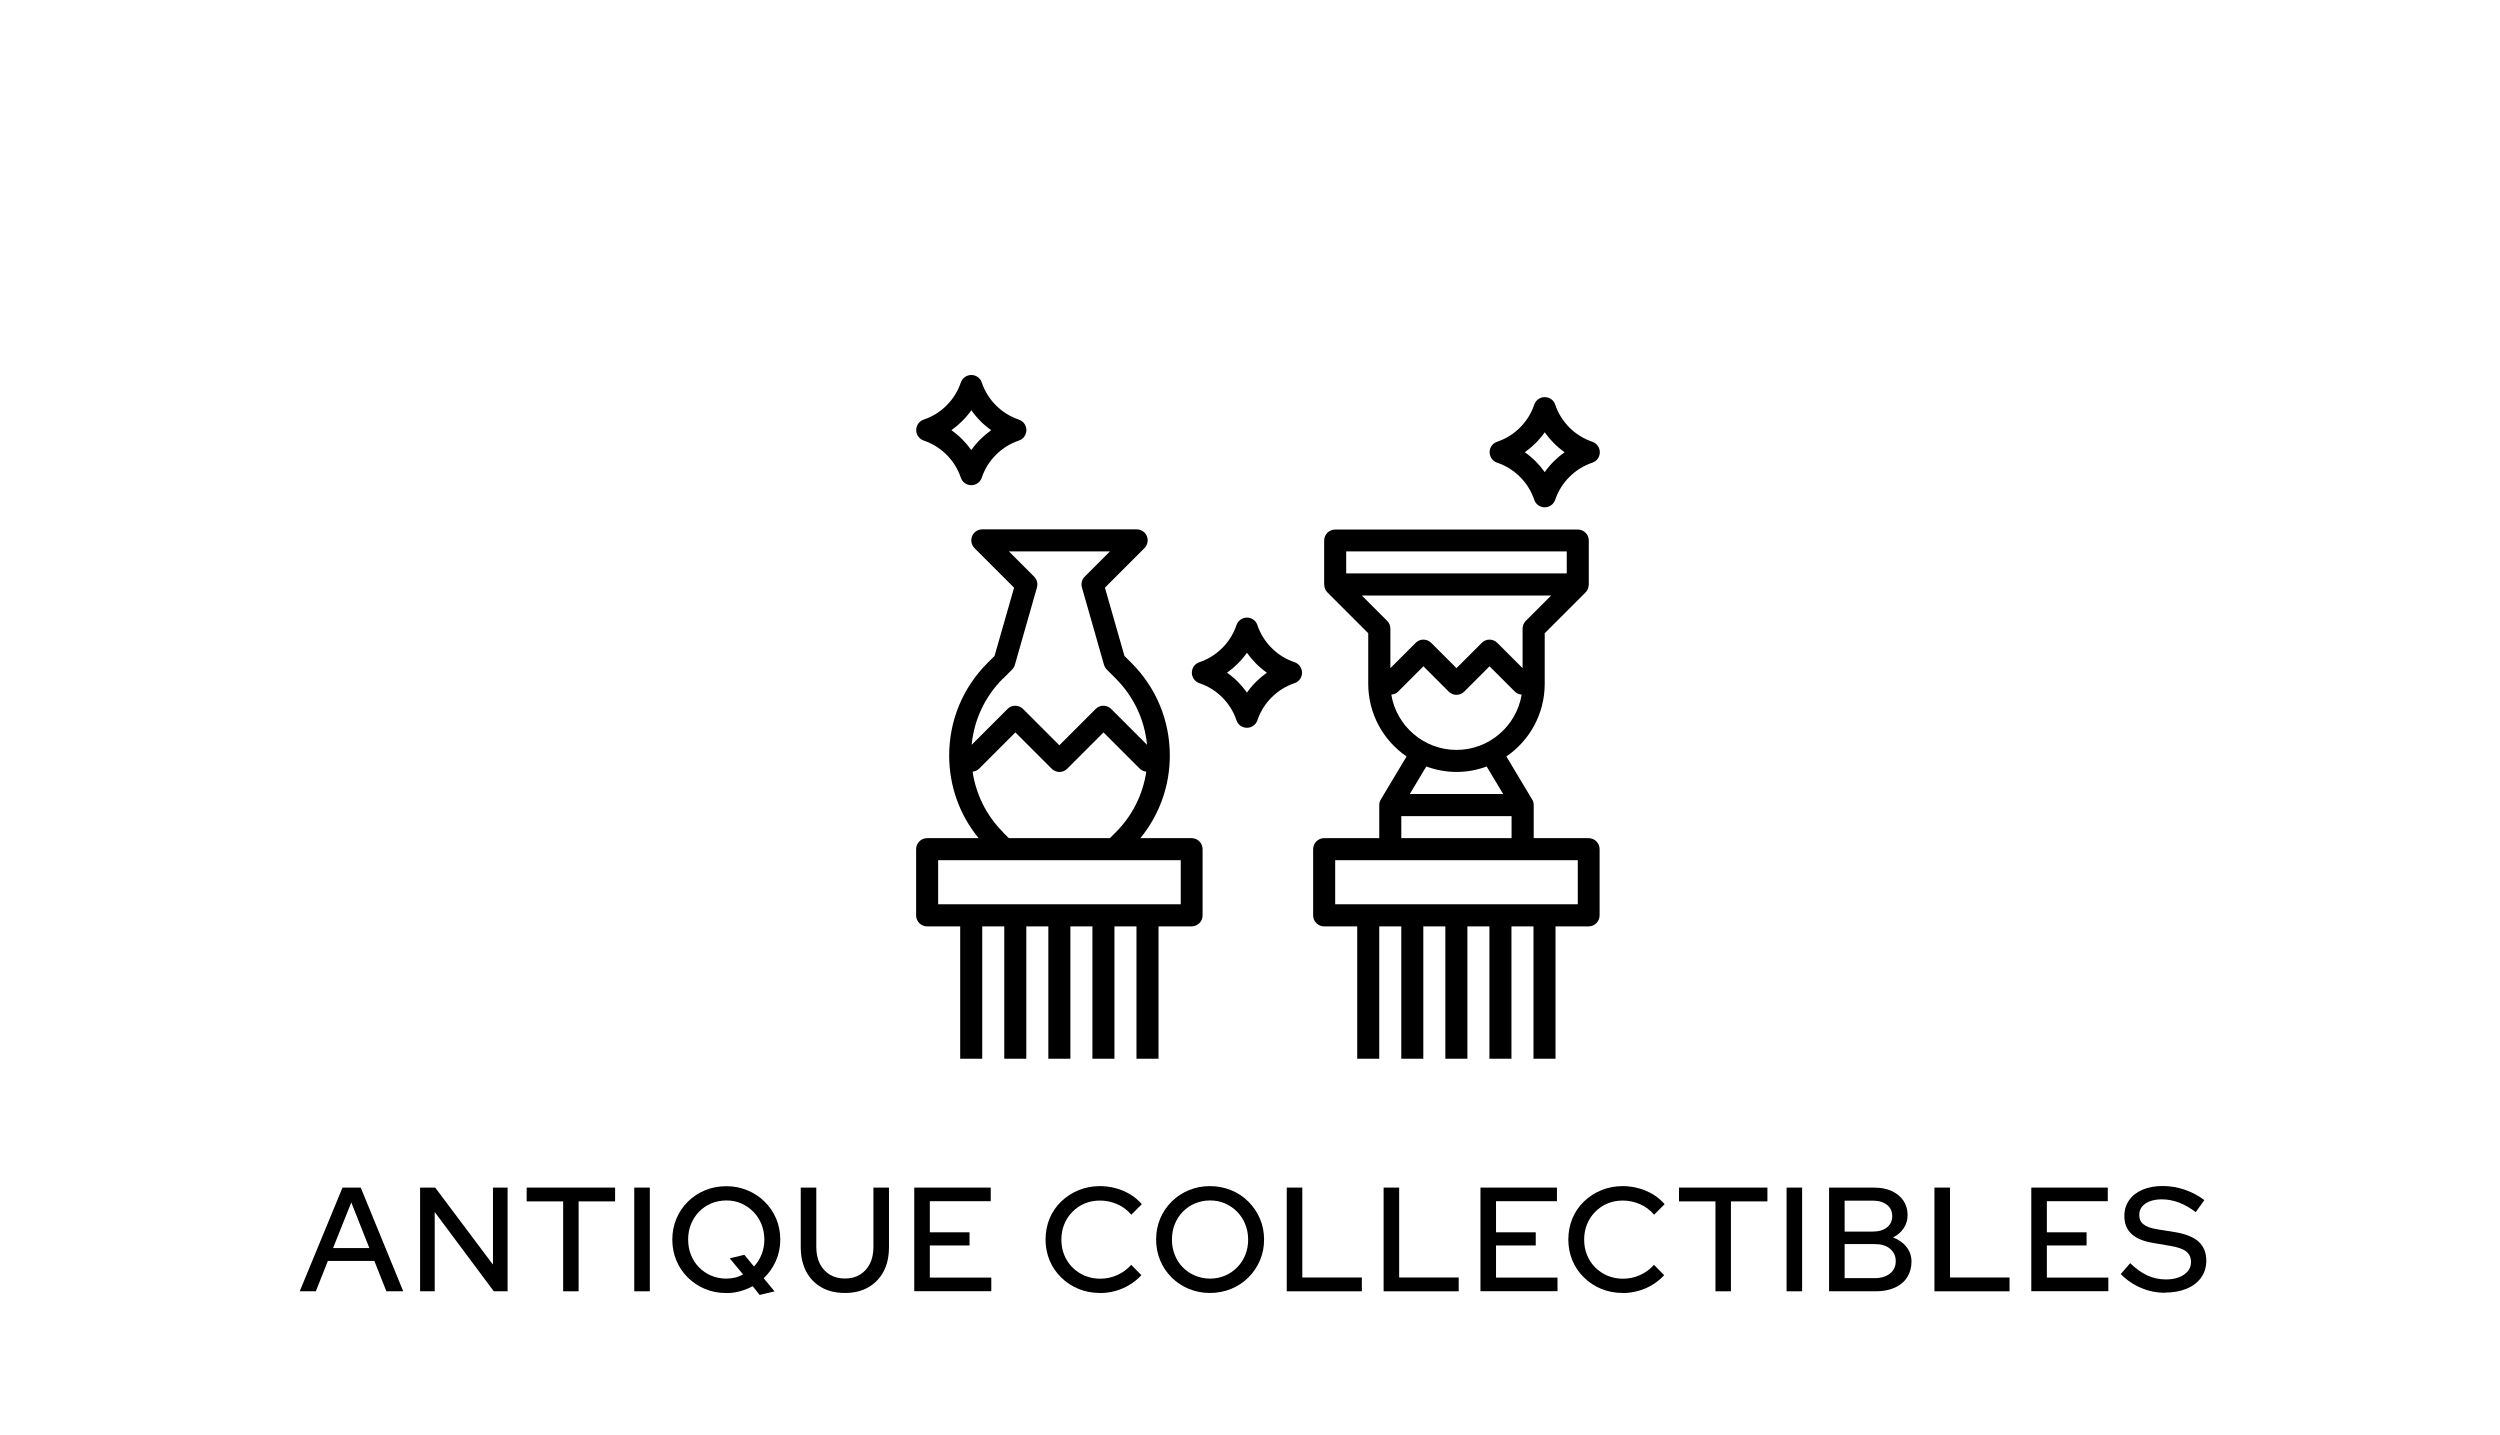 <?xml version="1.0" encoding="UTF-8"?>
<svg id="Dimensions" xmlns="http://www.w3.org/2000/svg" viewBox="0 0 270 155">
  <defs>
    <style>
      .cls-1 {
        stroke-width: 0px;
      }
    </style>
  </defs>
  <g>
    <path class="cls-1" d="M32.37,139.46l4.62-11.2h1.97l4.59,11.2h-1.82l-1.3-3.28h-5.02l-1.3,3.28h-1.74ZM35.97,134.79h3.92l-1.95-4.93-1.97,4.93Z"/>
    <path class="cls-1" d="M45.37,139.46v-11.2h1.63l6.24,8.32v-8.32h1.58v11.2h-1.49l-6.38-8.56v8.56h-1.58Z"/>
    <path class="cls-1" d="M60.82,139.46v-9.71h-3.94v-1.49h9.55v1.49h-3.94v9.71h-1.68Z"/>
    <path class="cls-1" d="M68.5,139.46v-11.2h1.68v11.2h-1.68Z"/>
    <path class="cls-1" d="M82.04,139.85l-.75-.94c-.42.22-.86.4-1.34.54s-.98.2-1.5.2c-.83,0-1.6-.15-2.3-.44-.7-.29-1.32-.7-1.86-1.23-.53-.53-.95-1.14-1.24-1.84-.29-.7-.44-1.45-.44-2.26s.15-1.57.44-2.26c.29-.7.71-1.31,1.24-1.84.53-.53,1.15-.94,1.86-1.23.7-.29,1.47-.44,2.3-.44s1.55.15,2.26.44c.71.29,1.33.7,1.87,1.23.54.53.95,1.14,1.25,1.84.29.7.44,1.45.44,2.26s-.16,1.59-.48,2.31c-.32.72-.76,1.34-1.31,1.86l1.17,1.42-1.6.38ZM78.44,138.09c.33,0,.65-.04.95-.11.3-.07.59-.19.86-.34l-1.44-1.74,1.58-.38,1.04,1.26c.35-.37.63-.81.82-1.3.2-.5.3-1.03.3-1.61s-.11-1.15-.32-1.67c-.21-.52-.51-.97-.88-1.34-.37-.38-.81-.67-1.3-.89s-1.03-.32-1.61-.32-1.13.11-1.63.32-.94.51-1.31.89c-.37.38-.66.83-.87,1.34-.21.52-.31,1.07-.31,1.67s.1,1.15.31,1.67.5.97.87,1.34c.37.38.81.67,1.31.89.5.21,1.05.32,1.63.32Z"/>
    <path class="cls-1" d="M91.27,139.64c-.99,0-1.85-.2-2.56-.61-.71-.41-1.26-.98-1.65-1.72-.38-.74-.58-1.62-.58-2.63v-6.42h1.68v6.42c0,.69.13,1.29.38,1.8.26.51.62.9,1.08,1.18.46.28,1.01.42,1.64.42s1.16-.14,1.62-.42c.46-.28.82-.68,1.07-1.18s.38-1.11.38-1.8v-6.42h1.68v6.42c0,1.01-.19,1.89-.58,2.63-.39.74-.94,1.31-1.65,1.72-.71.41-1.55.61-2.52.61Z"/>
    <path class="cls-1" d="M98.74,139.46v-11.2h8.26v1.47h-6.58v3.36h4.29v1.42h-4.29v3.47h6.64v1.47h-8.32Z"/>
    <path class="cls-1" d="M118.79,139.64c-.83,0-1.6-.15-2.31-.44-.71-.29-1.33-.7-1.87-1.23-.54-.53-.96-1.14-1.25-1.84-.29-.7-.44-1.45-.44-2.26s.15-1.58.44-2.28c.29-.7.71-1.31,1.25-1.83.54-.52,1.17-.93,1.88-1.22.71-.29,1.48-.44,2.3-.44.59,0,1.16.08,1.72.23.56.15,1.08.38,1.55.66s.89.64,1.26,1.06l-1.14,1.14c-.42-.5-.92-.88-1.52-1.14-.6-.26-1.22-.39-1.87-.39-.6,0-1.15.11-1.65.32s-.94.51-1.32.9c-.38.38-.67.83-.88,1.34-.21.51-.31,1.07-.31,1.66s.1,1.15.31,1.66c.21.51.5.96.88,1.34.38.38.83.68,1.34.9.52.21,1.07.32,1.66.32.65,0,1.27-.13,1.86-.4.59-.27,1.08-.63,1.49-1.1l1.1,1.12c-.36.39-.78.74-1.26,1.03-.47.29-.99.52-1.54.67-.55.15-1.11.23-1.69.23Z"/>
    <path class="cls-1" d="M130.66,139.64c-.8,0-1.55-.15-2.26-.44-.71-.29-1.33-.7-1.86-1.23-.53-.53-.95-1.14-1.24-1.84-.29-.7-.44-1.45-.44-2.26s.15-1.57.44-2.26c.29-.7.71-1.31,1.24-1.84.53-.53,1.15-.94,1.86-1.23.71-.29,1.46-.44,2.26-.44s1.59.15,2.3.44c.71.29,1.33.7,1.86,1.23.53.53.95,1.14,1.25,1.84.3.7.45,1.45.45,2.26s-.15,1.57-.45,2.26c-.3.7-.71,1.31-1.25,1.84-.53.53-1.15.94-1.86,1.23-.71.29-1.47.44-2.3.44ZM130.69,138.09c.58,0,1.11-.11,1.61-.32.5-.21.93-.51,1.31-.89s.67-.83.88-1.34.31-1.07.31-1.67-.11-1.15-.32-1.67c-.21-.52-.51-.97-.88-1.34-.37-.38-.81-.67-1.3-.89s-1.04-.32-1.62-.32-1.11.11-1.62.32-.94.51-1.31.89c-.37.38-.66.83-.87,1.34-.21.52-.31,1.07-.31,1.67s.1,1.15.31,1.67.5.97.87,1.34c.37.38.81.67,1.32.89.51.21,1.05.32,1.62.32Z"/>
    <path class="cls-1" d="M138.97,139.46v-11.2h1.68v9.71h6.43v1.49h-8.11Z"/>
    <path class="cls-1" d="M149.43,139.46v-11.2h1.68v9.71h6.43v1.49h-8.11Z"/>
    <path class="cls-1" d="M159.89,139.46v-11.2h8.26v1.47h-6.58v3.36h4.29v1.42h-4.29v3.47h6.64v1.47h-8.32Z"/>
    <path class="cls-1" d="M175.25,139.64c-.83,0-1.6-.15-2.31-.44-.71-.29-1.33-.7-1.87-1.23-.54-.53-.96-1.14-1.25-1.84-.29-.7-.44-1.45-.44-2.26s.15-1.58.44-2.28c.29-.7.71-1.31,1.25-1.83.54-.52,1.17-.93,1.88-1.22.71-.29,1.48-.44,2.3-.44.59,0,1.16.08,1.72.23.56.15,1.08.38,1.55.66s.89.64,1.26,1.06l-1.14,1.14c-.42-.5-.92-.88-1.52-1.14-.6-.26-1.22-.39-1.87-.39-.6,0-1.15.11-1.65.32s-.94.51-1.32.9c-.38.38-.67.83-.88,1.34-.21.51-.31,1.07-.31,1.66s.1,1.15.31,1.66c.21.51.5.96.88,1.34.38.38.83.68,1.34.9.52.21,1.07.32,1.66.32.65,0,1.27-.13,1.86-.4.59-.27,1.08-.63,1.49-1.1l1.1,1.12c-.36.39-.78.74-1.26,1.03-.47.29-.99.52-1.54.67-.55.15-1.11.23-1.69.23Z"/>
    <path class="cls-1" d="M185.27,139.46v-9.71h-3.94v-1.49h9.55v1.49h-3.94v9.71h-1.68Z"/>
    <path class="cls-1" d="M192.95,139.46v-11.2h1.68v11.2h-1.68Z"/>
    <path class="cls-1" d="M197.54,139.46v-11.2h4.83c.75,0,1.39.12,1.93.37.54.25.96.59,1.26,1.03.3.44.46.96.46,1.56,0,.53-.14,1.01-.43,1.44-.29.43-.67.75-1.15.98.62.23,1.11.58,1.46,1.03.36.45.54.98.54,1.59,0,.64-.16,1.2-.47,1.69-.31.49-.76.86-1.34,1.12-.58.26-1.26.39-2.04.39h-5.04ZM199.22,133.01h3.04c.64,0,1.15-.15,1.53-.45.38-.3.57-.7.57-1.22s-.19-.92-.57-1.22c-.38-.3-.89-.45-1.53-.45h-3.04v3.33ZM199.22,138.04h3.25c.68,0,1.23-.17,1.65-.5s.62-.78.62-1.34-.21-1-.62-1.34-.97-.5-1.65-.5h-3.25v3.68Z"/>
    <path class="cls-1" d="M208.92,139.46v-11.2h1.68v9.71h6.43v1.49h-8.11Z"/>
    <path class="cls-1" d="M219.38,139.46v-11.2h8.26v1.47h-6.58v3.36h4.29v1.42h-4.29v3.47h6.64v1.47h-8.32Z"/>
    <path class="cls-1" d="M233.84,139.62c-.9,0-1.76-.17-2.59-.52s-1.57-.85-2.21-1.5l1.02-1.18c.61.6,1.23,1.04,1.86,1.33.63.29,1.3.43,2.01.43.53,0,1-.08,1.41-.24.41-.16.72-.38.95-.66.23-.28.34-.61.34-.97,0-.5-.18-.89-.53-1.16-.35-.27-.93-.47-1.74-.6l-1.86-.32c-1.03-.17-1.81-.5-2.31-.98-.51-.48-.76-1.12-.76-1.92,0-.64.17-1.21.51-1.7.34-.49.82-.87,1.45-1.14s1.35-.4,2.17-.4,1.61.13,2.39.4c.78.27,1.49.64,2.12,1.12l-.93,1.3c-1.21-.92-2.43-1.38-3.66-1.38-.49,0-.92.07-1.29.21-.37.14-.65.33-.85.58-.2.25-.3.55-.3.89,0,.44.15.78.46,1.02.31.25.82.43,1.52.54l1.82.29c1.18.19,2.05.54,2.61,1.04.55.5.83,1.19.83,2.06,0,.68-.18,1.29-.55,1.81-.37.52-.89.93-1.57,1.21-.68.28-1.46.42-2.34.42Z"/>
  </g>
  <g>
    <path class="cls-1" d="M128.72,90.52h-5.56c2.06-2.52,3.18-5.64,3.18-8.93,0-3.77-1.47-7.32-4.14-9.99l-.76-.76-2.11-7.37,4.27-4.27c.34-.34.44-.85.26-1.3-.18-.44-.62-.73-1.1-.73h-16.67c-.48,0-.92.29-1.1.73-.18.45-.08.96.26,1.3l4.27,4.27-2.11,7.37-.76.76c-2.67,2.67-4.14,6.22-4.14,9.99,0,3.29,1.12,6.42,3.18,8.93h-5.56c-.66,0-1.19.53-1.19,1.19v7.15c0,.66.53,1.19,1.19,1.19h3.57v14.29h2.38v-14.29h2.38v14.29h2.38v-14.29h2.38v14.29h2.38v-14.29h2.38v14.29h2.38v-14.29h2.38v14.29h2.38v-14.29h3.57c.66,0,1.19-.53,1.19-1.19v-7.15c0-.66-.53-1.19-1.19-1.19ZM108.34,73.28l.97-.97c.14-.14.25-.32.3-.52l2.38-8.34c.12-.42,0-.86-.3-1.17l-2.73-2.73h10.92l-2.73,2.73c-.31.31-.42.75-.3,1.17l2.38,8.34c.06.19.16.37.3.52l.97.97c1.95,1.95,3.12,4.46,3.38,7.16l-3.87-3.87c-.47-.47-1.22-.47-1.68,0l-3.92,3.92-3.92-3.92c-.47-.47-1.22-.47-1.68,0l-3.87,3.87c.26-2.71,1.44-5.22,3.38-7.16ZM108.34,89.89c-1.8-1.8-2.93-4.08-3.3-6.55.26-.03.51-.13.7-.32l3.92-3.92,3.92,3.92c.47.47,1.22.47,1.68,0l3.92-3.92,3.92,3.92c.19.19.44.29.7.32-.37,2.47-1.5,4.75-3.3,6.55l-.63.63h-10.92l-.63-.63ZM127.52,97.66h-26.2v-4.76h26.2v4.76Z"/>
    <path class="cls-1" d="M171.59,90.52h-5.95v-3.57h0c0-.21-.05-.42-.17-.61l-2.78-4.64c2.5-1.72,4.14-4.59,4.14-7.85v-5.46l4.41-4.41c.23-.23.34-.53.34-.84h.01v-4.76c0-.66-.53-1.19-1.19-1.19h-26.2c-.66,0-1.19.53-1.19,1.19v4.76h.01c0,.31.11.61.34.84l4.41,4.41v5.46c0,3.26,1.64,6.13,4.14,7.85l-2.78,4.64c-.11.19-.17.4-.17.61h0v3.57h-5.95c-.66,0-1.19.53-1.19,1.19v7.15c0,.66.53,1.19,1.19,1.19h3.57v14.29h2.38v-14.29h2.38v14.29h2.38v-14.29h2.38v14.29h2.38v-14.29h2.38v14.29h2.38v-14.29h2.38v14.29h2.38v-14.29h3.57c.66,0,1.19-.53,1.19-1.19v-7.15c0-.66-.53-1.19-1.19-1.19ZM169.21,59.55v2.38h-23.82v-2.38h23.82ZM147.07,64.32h20.45l-2.73,2.73c-.22.22-.35.53-.35.84v4.27l-2.73-2.73c-.47-.47-1.22-.47-1.68,0l-2.73,2.73-2.73-2.73c-.47-.47-1.22-.47-1.68,0l-2.73,2.73v-4.27c0-.32-.13-.62-.35-.84l-2.73-2.73ZM150.26,75.02c.28-.03.54-.13.74-.33l2.73-2.73,2.73,2.73c.47.47,1.22.47,1.68,0l2.73-2.73,2.73,2.73c.2.2.46.3.74.33-.56,3.38-3.5,5.97-7.04,5.97s-6.48-2.59-7.04-5.97ZM157.3,83.37c1.15,0,2.24-.21,3.26-.59l1.78,2.97h-10.08l1.78-2.97c1.02.37,2.12.59,3.26.59ZM151.34,88.14h11.91v2.38h-11.91v-2.38ZM170.4,97.66h-26.2v-4.76h26.2v4.76Z"/>
    <path class="cls-1" d="M99.76,47.58c1.88.63,3.38,2.13,4.01,4.01.16.49.62.81,1.13.81s.97-.33,1.13-.81c.63-1.88,2.13-3.38,4.01-4.01.49-.16.81-.62.81-1.13s-.33-.97-.81-1.13c-1.88-.63-3.38-2.13-4.01-4.01-.16-.49-.62-.81-1.13-.81s-.97.33-1.13.81c-.63,1.88-2.13,3.38-4.01,4.01-.49.16-.81.62-.81,1.13s.33.97.81,1.13ZM104.9,44.31c.59.83,1.31,1.56,2.15,2.15-.83.59-1.56,1.31-2.15,2.15-.59-.83-1.31-1.56-2.15-2.15.83-.59,1.56-1.31,2.15-2.15Z"/>
    <path class="cls-1" d="M139.81,71.52c-1.88-.63-3.38-2.13-4.01-4.01-.16-.49-.62-.81-1.13-.81s-.97.33-1.13.81c-.63,1.88-2.13,3.38-4.01,4.01-.49.16-.81.62-.81,1.13s.33.97.81,1.13c1.88.63,3.38,2.13,4.01,4.01.16.49.62.81,1.13.81s.97-.33,1.13-.81c.63-1.88,2.13-3.38,4.01-4.01.49-.16.81-.62.81-1.13s-.33-.97-.81-1.13ZM134.67,74.8c-.59-.83-1.31-1.56-2.15-2.15.83-.59,1.56-1.31,2.15-2.15.59.83,1.31,1.56,2.15,2.15-.83.59-1.56,1.31-2.15,2.15Z"/>
    <path class="cls-1" d="M161.69,49.97c1.88.63,3.38,2.13,4.01,4.01.16.49.62.81,1.13.81s.97-.33,1.13-.81c.63-1.88,2.13-3.38,4.01-4.01.49-.16.81-.62.81-1.13s-.33-.97-.81-1.13c-1.88-.63-3.38-2.13-4.01-4.01-.16-.49-.62-.81-1.13-.81s-.97.33-1.13.81c-.63,1.88-2.13,3.38-4.01,4.01-.49.16-.81.62-.81,1.13s.33.97.81,1.13ZM166.83,46.69c.59.83,1.31,1.56,2.15,2.15-.83.59-1.56,1.31-2.15,2.15-.59-.83-1.31-1.56-2.15-2.15.83-.59,1.56-1.31,2.15-2.15Z"/>
  </g>
</svg>